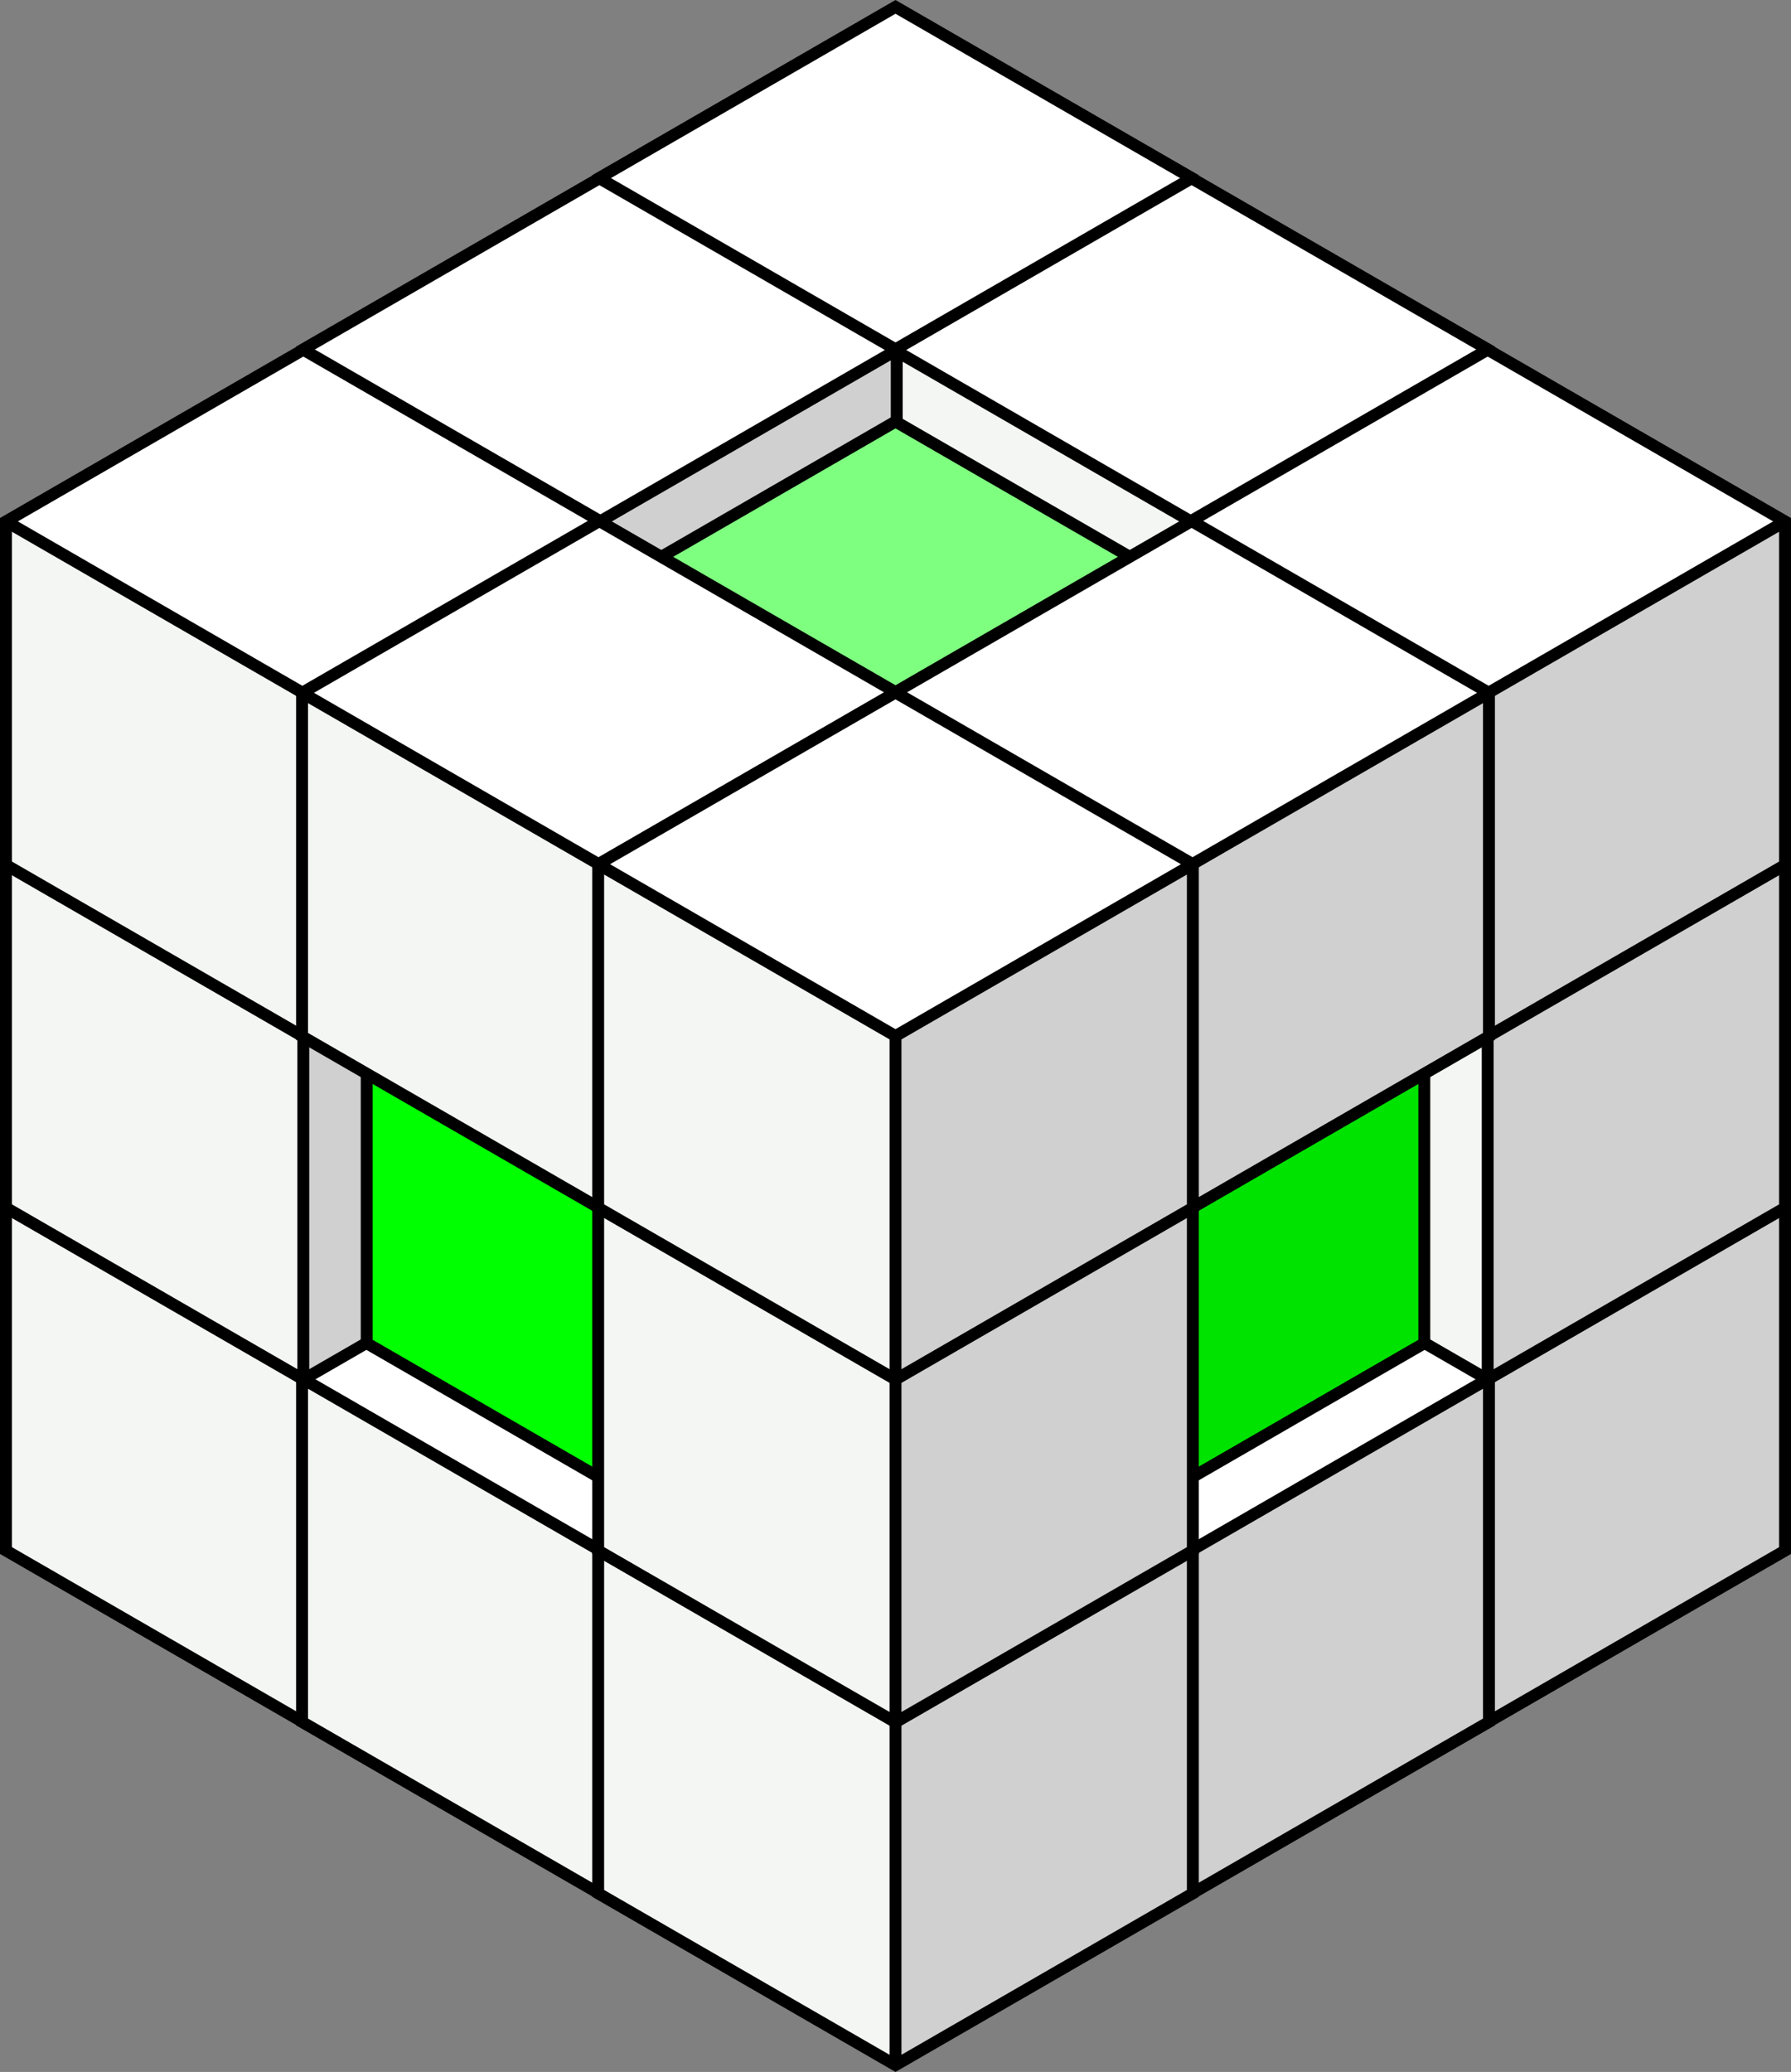 <svg xmlns="http://www.w3.org/2000/svg" width="249.313" height="288.302" viewBox="0 0 249.313 288.302">
  <rect x="0" y="0" width="249.313" height="288.302" fill="#808080" stroke="none"/>
  <g id="Group_176531" data-name="Group 176531" transform="translate(18755.393 9733.243)">
    <g id="Cube" transform="translate(-18672.955 -9637.845)">
      <path id="Path_282486" data-name="Path 282486" d="M-2.266-40.254l40.7-23.8L79.084-40.7,38.431-16.978Z" transform="translate(4.038 65.272)" fill="#fff"/>
      <path id="Path_282487" data-name="Path 282487" d="M-2.266-40.577,39.027-64.567v47.592L-2.266,6.464Z" transform="translate(44.713 89.589)" fill="#d0d0d0"/>
      <path id="Path_282488" data-name="Path 282488" d="M-.455-126.686l40.61,23.423v47.592L-.455-79.211Z" transform="translate(1.73 152.015)" fill="#f3f6f2"/>
      <g id="noun-cube-5064508" transform="translate(0)">
        <path id="Path_282485" data-name="Path 282485" d="M99.8,83.128V34.376L57.579,10,15.36,34.376V83.128L57.579,107.5Zm-1.658-.951L58.408,105.115V59.227L98.141,36.289ZM57.579,11.914,97.312,34.851,57.579,57.8,17.846,34.851Zm-.829,93.2L17.018,82.177V36.289L56.75,59.227Z" transform="translate(-15.36 -10)"/>
      </g>
    </g>
    <g id="Cube-2" data-name="Cube" transform="translate(-18631.736 -9613.995)">
      <path id="Path_282486-2" data-name="Path 282486" d="M-2.266-40.254l40.7-23.8L79.084-40.7,38.431-16.978Z" transform="translate(4.038 65.272)" fill="#fff"/>
      <path id="Path_282487-2" data-name="Path 282487" d="M-2.266-40.577,39.027-64.567v47.592L-2.266,6.464Z" transform="translate(44.713 89.589)" fill="#d0d0d0"/>
      <path id="Path_282488-2" data-name="Path 282488" d="M-.455-126.686l40.61,23.423v47.592L-.455-79.211Z" transform="translate(1.73 152.015)" fill="#f3f6f2"/>
      <g id="noun-cube-5064508-2" data-name="noun-cube-5064508" transform="translate(0)">
        <path id="Path_282485-2" data-name="Path 282485" d="M99.8,83.128V34.376L57.579,10,15.36,34.376V83.128L57.579,107.5Zm-1.658-.951L58.408,105.115V59.227L98.141,36.289ZM57.579,11.914,97.312,34.851,57.579,57.8,17.846,34.851Zm-.829,93.2L17.018,82.177V36.289L56.75,59.227Z" transform="translate(-15.36 -10)"/>
      </g>
    </g>
    <g id="Cube-3" data-name="Cube" transform="translate(-18590.518 -9590.145)">
      <path id="Path_282486-3" data-name="Path 282486" d="M-2.266-40.254l40.7-23.8L79.084-40.7,38.431-16.978Z" transform="translate(4.038 65.272)" fill="#fff"/>
      <path id="Path_282487-3" data-name="Path 282487" d="M-2.266-40.577,39.027-64.567v47.592L-2.266,6.464Z" transform="translate(44.713 89.589)" fill="#d0d0d0"/>
      <path id="Path_282488-3" data-name="Path 282488" d="M-.455-126.686l40.61,23.423v47.592L-.455-79.211Z" transform="translate(1.73 152.015)" fill="#f3f6f2"/>
      <g id="noun-cube-5064508-3" data-name="noun-cube-5064508" transform="translate(0)">
        <path id="Path_282485-3" data-name="Path 282485" d="M99.8,83.128V34.376L57.579,10,15.36,34.376V83.128L57.579,107.5Zm-1.658-.951L58.408,105.115V59.227L98.141,36.289ZM57.579,11.914,97.312,34.851,57.579,57.8,17.846,34.851Zm-.829,93.2L17.018,82.177V36.289L56.75,59.227Z" transform="translate(-15.36 -10)"/>
      </g>
    </g>
    <g id="Cube-4" data-name="Cube" transform="translate(-18714.174 -9613.995)">
      <path id="Path_282486-4" data-name="Path 282486" d="M-2.266-40.254l40.7-23.8L79.084-40.7,38.431-16.978Z" transform="translate(4.038 65.272)" fill="#fff"/>
      <path id="Path_282487-4" data-name="Path 282487" d="M-2.266-40.577,39.027-64.567v47.592L-2.266,6.464Z" transform="translate(44.713 89.589)" fill="#d0d0d0"/>
      <path id="Path_282488-4" data-name="Path 282488" d="M-.455-126.686l40.61,23.423v47.592L-.455-79.211Z" transform="translate(1.73 152.015)" fill="#f3f6f2"/>
      <g id="noun-cube-5064508-4" data-name="noun-cube-5064508" transform="translate(0)">
        <path id="Path_282485-4" data-name="Path 282485" d="M99.8,83.128V34.376L57.579,10,15.36,34.376V83.128L57.579,107.5Zm-1.658-.951L58.408,105.115V59.227L98.141,36.289ZM57.579,11.914,97.312,34.851,57.579,57.8,17.846,34.851Zm-.829,93.2L17.018,82.177V36.289L56.75,59.227Z" transform="translate(-15.36 -10)"/>
      </g>
    </g>
    <g id="Cube-5" data-name="Cube" transform="translate(-18672.955 -9590.146)">
      <path id="Path_282486-5" data-name="Path 282486" d="M-2.266-40.254l40.7-23.8L79.084-40.7,38.431-16.978Z" transform="translate(4.038 65.272)" fill="#fff"/>
      <path id="Path_282487-5" data-name="Path 282487" d="M-2.266-40.577,39.027-64.567v47.592L-2.266,6.464Z" transform="translate(44.713 89.589)" fill="#d0d0d0"/>
      <path id="Path_282488-5" data-name="Path 282488" d="M-.455-126.686l40.61,23.423v47.592L-.455-79.211Z" transform="translate(1.73 152.015)" fill="#f3f6f2"/>
      <g id="noun-cube-5064508-5" data-name="noun-cube-5064508" transform="translate(0)">
        <path id="Path_282485-5" data-name="Path 282485" d="M99.8,83.128V34.376L57.579,10,15.36,34.376V83.128L57.579,107.5Zm-1.658-.951L58.408,105.115V59.227L98.141,36.289ZM57.579,11.914,97.312,34.851,57.579,57.8,17.846,34.851Zm-.829,93.2L17.018,82.177V36.289L56.75,59.227Z" transform="translate(-15.36 -10)"/>
      </g>
    </g>
    <g id="Cube-6" data-name="Cube" transform="translate(-18631.736 -9566.295)">
      <path id="Path_282486-6" data-name="Path 282486" d="M-2.266-40.254l40.7-23.8L79.084-40.7,38.431-16.978Z" transform="translate(4.038 65.272)" fill="#fff"/>
      <path id="Path_282487-6" data-name="Path 282487" d="M-2.266-40.577,39.027-64.567v47.592L-2.266,6.464Z" transform="translate(44.713 89.589)" fill="#d0d0d0"/>
      <path id="Path_282488-6" data-name="Path 282488" d="M-.455-126.686l40.61,23.423v47.592L-.455-79.211Z" transform="translate(1.73 152.015)" fill="#f3f6f2"/>
      <g id="noun-cube-5064508-6" data-name="noun-cube-5064508" transform="translate(0)">
        <path id="Path_282485-6" data-name="Path 282485" d="M99.8,83.128V34.376L57.579,10,15.36,34.376V83.128L57.579,107.5Zm-1.658-.951L58.408,105.115V59.227L98.141,36.289ZM57.579,11.914,97.312,34.851,57.579,57.8,17.846,34.851Zm-.829,93.2L17.018,82.177V36.289L56.75,59.227Z" transform="translate(-15.36 -10)"/>
      </g>
    </g>
    <g id="Cube-7" data-name="Cube" transform="translate(-18755.393 -9590.146)">
      <path id="Path_282486-7" data-name="Path 282486" d="M-2.266-40.254l40.7-23.8L79.084-40.7,38.431-16.978Z" transform="translate(4.038 65.272)" fill="#fff"/>
      <path id="Path_282487-7" data-name="Path 282487" d="M-2.266-40.577,39.027-64.567v47.592L-2.266,6.464Z" transform="translate(44.713 89.589)" fill="#d0d0d0"/>
      <path id="Path_282488-7" data-name="Path 282488" d="M-.455-126.686l40.61,23.423v47.592L-.455-79.211Z" transform="translate(1.73 152.015)" fill="#f3f6f2"/>
      <g id="noun-cube-5064508-7" data-name="noun-cube-5064508" transform="translate(0)">
        <path id="Path_282485-7" data-name="Path 282485" d="M99.8,83.128V34.376L57.579,10,15.36,34.376V83.128L57.579,107.5Zm-1.658-.951L58.408,105.115V59.227L98.141,36.289ZM57.579,11.914,97.312,34.851,57.579,57.8,17.846,34.851Zm-.829,93.2L17.018,82.177V36.289L56.75,59.227Z" transform="translate(-15.36 -10)"/>
      </g>
    </g>
    <g id="Cube-8" data-name="Cube" transform="translate(-18714.174 -9566.296)">
      <path id="Path_282486-8" data-name="Path 282486" d="M-2.266-40.254l40.7-23.8L79.084-40.7,38.431-16.978Z" transform="translate(4.038 65.272)" fill="#fff"/>
      <path id="Path_282487-8" data-name="Path 282487" d="M-2.266-40.577,39.027-64.567v47.592L-2.266,6.464Z" transform="translate(44.713 89.589)" fill="#d0d0d0"/>
      <path id="Path_282488-8" data-name="Path 282488" d="M-.455-126.686l40.61,23.423v47.592L-.455-79.211Z" transform="translate(1.73 152.015)" fill="#f3f6f2"/>
      <g id="noun-cube-5064508-8" data-name="noun-cube-5064508" transform="translate(0)">
        <path id="Path_282485-8" data-name="Path 282485" d="M99.8,83.128V34.376L57.579,10,15.36,34.376V83.128L57.579,107.5Zm-1.658-.951L58.408,105.115V59.227L98.141,36.289ZM57.579,11.914,97.312,34.851,57.579,57.8,17.846,34.851Zm-.829,93.2L17.018,82.177V36.289L56.75,59.227Z" transform="translate(-15.36 -10)"/>
      </g>
    </g>
    <g id="Cube-9" data-name="Cube" transform="translate(-18672.955 -9542.445)">
      <path id="Path_282486-9" data-name="Path 282486" d="M-2.266-40.254l40.7-23.8L79.084-40.7,38.431-16.978Z" transform="translate(4.038 65.272)" fill="#fff"/>
      <path id="Path_282487-9" data-name="Path 282487" d="M-2.266-40.577,39.027-64.567v47.592L-2.266,6.464Z" transform="translate(44.713 89.589)" fill="#d0d0d0"/>
      <path id="Path_282488-9" data-name="Path 282488" d="M-.455-126.686l40.61,23.423v47.592L-.455-79.211Z" transform="translate(1.73 152.015)" fill="#f3f6f2"/>
      <g id="noun-cube-5064508-9" data-name="noun-cube-5064508" transform="translate(0)">
        <path id="Path_282485-9" data-name="Path 282485" d="M99.8,83.128V34.376L57.579,10,15.36,34.376V83.128L57.579,107.5Zm-1.658-.951L58.408,105.115V59.227L98.141,36.289ZM57.579,11.914,97.312,34.851,57.579,57.8,17.846,34.851Zm-.829,93.2L17.018,82.177V36.289L56.75,59.227Z" transform="translate(-15.36 -10)"/>
      </g>
    </g>
    <g id="Cube-10" data-name="Cube" transform="translate(-18672.955 -9685.544)">
      <path id="Path_282486-10" data-name="Path 282486" d="M-2.266-40.254l40.7-23.8L79.084-40.7,38.431-16.978Z" transform="translate(4.038 65.272)" fill="#fff"/>
      <path id="Path_282487-10" data-name="Path 282487" d="M-2.266-40.577,39.027-64.567v47.592L-2.266,6.464Z" transform="translate(44.713 89.589)" fill="#d0d0d0"/>
      <path id="Path_282488-10" data-name="Path 282488" d="M-.455-126.686l40.61,23.423v47.592L-.455-79.211Z" transform="translate(1.73 152.015)" fill="#f3f6f2"/>
      <g id="noun-cube-5064508-10" data-name="noun-cube-5064508" transform="translate(0)">
        <path id="Path_282485-10" data-name="Path 282485" d="M99.8,83.128V34.376L57.579,10,15.36,34.376V83.128L57.579,107.5Zm-1.658-.951L58.408,105.115V59.227L98.141,36.289ZM57.579,11.914,97.312,34.851,57.579,57.8,17.846,34.851Zm-.829,93.2L17.018,82.177V36.289L56.75,59.227Z" transform="translate(-15.36 -10)"/>
      </g>
    </g>
    <g id="Cube-11" data-name="Cube" transform="translate(-18631.736 -9661.694)">
      <path id="Path_282486-11" data-name="Path 282486" d="M-2.266-40.254l40.7-23.8L79.084-40.7,38.431-16.978Z" transform="translate(4.038 65.272)" fill="#fff"/>
      <path id="Path_282487-11" data-name="Path 282487" d="M-2.266-40.577,39.027-64.567v47.592L-2.266,6.464Z" transform="translate(44.713 89.589)" fill="#d0d0d0"/>
      <path id="Path_282488-11" data-name="Path 282488" d="M-.455-126.686l40.61,23.423v47.592L-.455-79.211Z" transform="translate(1.73 152.015)" fill="#f3f6f2"/>
      <g id="noun-cube-5064508-11" data-name="noun-cube-5064508" transform="translate(0)">
        <path id="Path_282485-11" data-name="Path 282485" d="M99.8,83.128V34.376L57.579,10,15.36,34.376V83.128L57.579,107.5Zm-1.658-.951L58.408,105.115V59.227L98.141,36.289ZM57.579,11.914,97.312,34.851,57.579,57.8,17.846,34.851Zm-.829,93.2L17.018,82.177V36.289L56.75,59.227Z" transform="translate(-15.36 -10)"/>
      </g>
    </g>
    <g id="Cube-12" data-name="Cube" transform="translate(-18590.518 -9637.844)">
      <path id="Path_282486-12" data-name="Path 282486" d="M-2.266-40.254l40.7-23.8L79.084-40.7,38.431-16.978Z" transform="translate(4.038 65.272)" fill="#fff"/>
      <path id="Path_282487-12" data-name="Path 282487" d="M-2.266-40.577,39.027-64.567v47.592L-2.266,6.464Z" transform="translate(44.713 89.589)" fill="#d0d0d0"/>
      <path id="Path_282488-12" data-name="Path 282488" d="M-.455-126.686l40.61,23.423v47.592L-.455-79.211Z" transform="translate(1.73 152.015)" fill="#f3f6f2"/>
      <g id="noun-cube-5064508-12" data-name="noun-cube-5064508" transform="translate(0)">
        <path id="Path_282485-12" data-name="Path 282485" d="M99.8,83.128V34.376L57.579,10,15.36,34.376V83.128L57.579,107.5Zm-1.658-.951L58.408,105.115V59.227L98.141,36.289ZM57.579,11.914,97.312,34.851,57.579,57.8,17.846,34.851Zm-.829,93.2L17.018,82.177V36.289L56.75,59.227Z" transform="translate(-15.36 -10)"/>
      </g>
    </g>
    <g id="Cube-13" data-name="Cube" transform="translate(-18714.174 -9661.694)">
      <path id="Path_282486-13" data-name="Path 282486" d="M-2.266-40.254l40.7-23.8L79.084-40.7,38.431-16.978Z" transform="translate(4.038 65.272)" fill="#fff"/>
      <path id="Path_282487-13" data-name="Path 282487" d="M-2.266-40.577,39.027-64.567v47.592L-2.266,6.464Z" transform="translate(44.713 89.589)" fill="#d0d0d0"/>
      <path id="Path_282488-13" data-name="Path 282488" d="M-.455-126.686l40.61,23.423v47.592L-.455-79.211Z" transform="translate(1.73 152.015)" fill="#f3f6f2"/>
      <g id="noun-cube-5064508-13" data-name="noun-cube-5064508" transform="translate(0)">
        <path id="Path_282485-13" data-name="Path 282485" d="M99.8,83.128V34.376L57.579,10,15.36,34.376V83.128L57.579,107.5Zm-1.658-.951L58.408,105.115V59.227L98.141,36.289ZM57.579,11.914,97.312,34.851,57.579,57.8,17.846,34.851Zm-.829,93.2L17.018,82.177V36.289L56.75,59.227Z" transform="translate(-15.36 -10)"/>
      </g>
    </g>
    <g id="Cube-14" data-name="Cube" transform="translate(-18672.955 -9637.845)">
      <path id="Path_282486-14" data-name="Path 282486" d="M-2.266-40.254l40.7-23.8L79.084-40.7,38.431-16.978Z" transform="translate(4.038 65.272)" fill="#fff"/>
      <path id="Path_282487-14" data-name="Path 282487" d="M-2.266-40.577,39.027-64.567v47.592L-2.266,6.464Z" transform="translate(44.713 89.589)" fill="#d0d0d0"/>
      <path id="Path_282488-14" data-name="Path 282488" d="M-.455-126.686l40.61,23.423v47.592L-.455-79.211Z" transform="translate(1.73 152.015)" fill="#f3f6f2"/>
      <g id="noun-cube-5064508-14" data-name="noun-cube-5064508" transform="translate(0)">
        <path id="Path_282485-14" data-name="Path 282485" d="M99.8,83.128V34.376L57.579,10,15.36,34.376V83.128L57.579,107.5Zm-1.658-.951L58.408,105.115V59.227L98.141,36.289ZM57.579,11.914,97.312,34.851,57.579,57.8,17.846,34.851Zm-.829,93.2L17.018,82.177V36.289L56.75,59.227Z" transform="translate(-15.36 -10)"/>
      </g>
    </g>
    <g id="Cube-15" data-name="Cube" transform="translate(-18640.736 -9618.995)">
      <path id="Path_282486-15" data-name="Path 282486" d="M-2.266-40.254l40.7-23.8L79.084-40.7,38.431-16.978Z" transform="translate(4.038 65.272)" fill="#fff"/>
      <path id="Path_282487-15" data-name="Path 282487" d="M-2.266-40.577,39.027-64.567v47.592L-2.266,6.464Z" transform="translate(44.713 89.589)" fill="#00e300"/>
      <path id="Path_282488-15" data-name="Path 282488" d="M-.455-126.686l40.61,23.423v47.592L-.455-79.211Z" transform="translate(1.73 152.015)" fill="#f3f6f2"/>
      <g id="noun-cube-5064508-15" data-name="noun-cube-5064508" transform="translate(0)">
        <path id="Path_282485-15" data-name="Path 282485" d="M99.8,83.128V34.376L57.579,10,15.36,34.376V83.128L57.579,107.5Zm-1.658-.951L58.408,105.115V59.227L98.141,36.289ZM57.579,11.914,97.312,34.851,57.579,57.8,17.846,34.851Zm-.829,93.2L17.018,82.177V36.289L56.75,59.227Z" transform="translate(-15.36 -10)"/>
      </g>
    </g>
    <g id="Cube-16" data-name="Cube" transform="translate(-18755.393 -9637.845)">
      <path id="Path_282486-16" data-name="Path 282486" d="M-2.266-40.254l40.7-23.8L79.084-40.7,38.431-16.978Z" transform="translate(4.038 65.272)" fill="#fff"/>
      <path id="Path_282487-16" data-name="Path 282487" d="M-2.266-40.577,39.027-64.567v47.592L-2.266,6.464Z" transform="translate(44.713 89.589)" fill="#d0d0d0"/>
      <path id="Path_282488-16" data-name="Path 282488" d="M-.455-126.686l40.61,23.423v47.592L-.455-79.211Z" transform="translate(1.73 152.015)" fill="#f3f6f2"/>
      <g id="noun-cube-5064508-16" data-name="noun-cube-5064508" transform="translate(0)">
        <path id="Path_282485-16" data-name="Path 282485" d="M99.8,83.128V34.376L57.579,10,15.36,34.376V83.128L57.579,107.5Zm-1.658-.951L58.408,105.115V59.227L98.141,36.289ZM57.579,11.914,97.312,34.851,57.579,57.8,17.846,34.851Zm-.829,93.2L17.018,82.177V36.289L56.75,59.227Z" transform="translate(-15.36 -10)"/>
      </g>
    </g>
    <g id="Cube-17" data-name="Cube" transform="translate(-18705.174 -9618.995)">
      <path id="Path_282486-17" data-name="Path 282486" d="M-2.266-40.254l40.7-23.8L79.084-40.7,38.431-16.978Z" transform="translate(4.038 65.272)" fill="#fff"/>
      <path id="Path_282487-17" data-name="Path 282487" d="M-2.266-40.577,39.027-64.567v47.592L-2.266,6.464Z" transform="translate(44.713 89.589)" fill="#d0d0d0"/>
      <path id="Path_282488-17" data-name="Path 282488" d="M-.455-126.686l40.61,23.423v47.592L-.455-79.211Z" transform="translate(1.73 152.015)" fill="lime"/>
      <g id="noun-cube-5064508-17" data-name="noun-cube-5064508" transform="translate(0)">
        <path id="Path_282485-17" data-name="Path 282485" d="M99.8,83.128V34.376L57.579,10,15.36,34.376V83.128L57.579,107.5Zm-1.658-.951L58.408,105.115V59.227L98.141,36.289ZM57.579,11.914,97.312,34.851,57.579,57.8,17.846,34.851Zm-.829,93.2L17.018,82.177V36.289L56.75,59.227Z" transform="translate(-15.36 -10)"/>
      </g>
    </g>
    <g id="Cube-18" data-name="Cube" transform="translate(-18672.955 -9590.145)">
      <path id="Path_282486-18" data-name="Path 282486" d="M-2.266-40.254l40.7-23.8L79.084-40.7,38.431-16.978Z" transform="translate(4.038 65.272)" fill="#fff"/>
      <path id="Path_282487-18" data-name="Path 282487" d="M-2.266-40.577,39.027-64.567v47.592L-2.266,6.464Z" transform="translate(44.713 89.589)" fill="#d0d0d0"/>
      <path id="Path_282488-18" data-name="Path 282488" d="M-.455-126.686l40.61,23.423v47.592L-.455-79.211Z" transform="translate(1.73 152.015)" fill="#f3f6f2"/>
      <g id="noun-cube-5064508-18" data-name="noun-cube-5064508" transform="translate(0)">
        <path id="Path_282485-18" data-name="Path 282485" d="M99.8,83.128V34.376L57.579,10,15.36,34.376V83.128L57.579,107.5Zm-1.658-.951L58.408,105.115V59.227L98.141,36.289ZM57.579,11.914,97.312,34.851,57.579,57.8,17.846,34.851Zm-.829,93.2L17.018,82.177V36.289L56.75,59.227Z" transform="translate(-15.36 -10)"/>
      </g>
    </g>
    <g id="Cube-19" data-name="Cube" transform="translate(-18672.955 -9733.243)">
      <path id="Path_282486-19" data-name="Path 282486" d="M-2.266-40.254l40.7-23.8L79.084-40.7,38.431-16.978Z" transform="translate(4.038 65.272)" fill="#fff"/>
      <path id="Path_282487-19" data-name="Path 282487" d="M-2.266-40.577,39.027-64.567v47.592L-2.266,6.464Z" transform="translate(44.713 89.589)" fill="#d0d0d0"/>
      <path id="Path_282488-19" data-name="Path 282488" d="M-.455-126.686l40.61,23.423v47.592L-.455-79.211Z" transform="translate(1.73 152.015)" fill="#f3f6f2"/>
      <g id="noun-cube-5064508-19" data-name="noun-cube-5064508" transform="translate(0)">
        <path id="Path_282485-19" data-name="Path 282485" d="M99.8,83.128V34.376L57.579,10,15.36,34.376V83.128L57.579,107.5Zm-1.658-.951L58.408,105.115V59.227L98.141,36.289ZM57.579,11.914,97.312,34.851,57.579,57.8,17.846,34.851Zm-.829,93.2L17.018,82.177V36.289L56.75,59.227Z" transform="translate(-15.36 -10)"/>
      </g>
    </g>
    <g id="Cube-20" data-name="Cube" transform="translate(-18631.736 -9709.394)">
      <path id="Path_282486-20" data-name="Path 282486" d="M-2.266-40.254l40.7-23.8L79.084-40.7,38.431-16.978Z" transform="translate(4.038 65.272)" fill="#fff"/>
      <path id="Path_282487-20" data-name="Path 282487" d="M-2.266-40.577,39.027-64.567v47.592L-2.266,6.464Z" transform="translate(44.713 89.589)" fill="#d0d0d0"/>
      <path id="Path_282488-20" data-name="Path 282488" d="M-.455-126.686l40.61,23.423v47.592L-.455-79.211Z" transform="translate(1.73 152.015)" fill="#f3f6f2"/>
      <g id="noun-cube-5064508-20" data-name="noun-cube-5064508" transform="translate(0)">
        <path id="Path_282485-20" data-name="Path 282485" d="M99.8,83.128V34.376L57.579,10,15.36,34.376V83.128L57.579,107.5Zm-1.658-.951L58.408,105.115V59.227L98.141,36.289ZM57.579,11.914,97.312,34.851,57.579,57.8,17.846,34.851Zm-.829,93.2L17.018,82.177V36.289L56.75,59.227Z" transform="translate(-15.36 -10)"/>
      </g>
    </g>
    <g id="Cube-21" data-name="Cube" transform="translate(-18590.518 -9685.543)">
      <path id="Path_282486-21" data-name="Path 282486" d="M-2.266-40.254l40.7-23.8L79.084-40.7,38.431-16.978Z" transform="translate(4.038 65.272)" fill="#fff"/>
      <path id="Path_282487-21" data-name="Path 282487" d="M-2.266-40.577,39.027-64.567v47.592L-2.266,6.464Z" transform="translate(44.713 89.589)" fill="#d0d0d0"/>
      <path id="Path_282488-21" data-name="Path 282488" d="M-.455-126.686l40.61,23.423v47.592L-.455-79.211Z" transform="translate(1.73 152.015)" fill="#f3f6f2"/>
      <g id="noun-cube-5064508-21" data-name="noun-cube-5064508" transform="translate(0)">
        <path id="Path_282485-21" data-name="Path 282485" d="M99.8,83.128V34.376L57.579,10,15.36,34.376V83.128L57.579,107.5Zm-1.658-.951L58.408,105.115V59.227L98.141,36.289ZM57.579,11.914,97.312,34.851,57.579,57.8,17.846,34.851Zm-.829,93.2L17.018,82.177V36.289L56.75,59.227Z" transform="translate(-15.36 -10)"/>
      </g>
    </g>
    <g id="Cube-22" data-name="Cube" transform="translate(-18714.174 -9709.394)">
      <path id="Path_282486-22" data-name="Path 282486" d="M-2.266-40.254l40.7-23.8L79.084-40.7,38.431-16.978Z" transform="translate(4.038 65.272)" fill="#fff"/>
      <path id="Path_282487-22" data-name="Path 282487" d="M-2.266-40.577,39.027-64.567v47.592L-2.266,6.464Z" transform="translate(44.713 89.589)" fill="#d0d0d0"/>
      <path id="Path_282488-22" data-name="Path 282488" d="M-.455-126.686l40.61,23.423v47.592L-.455-79.211Z" transform="translate(1.73 152.015)" fill="#f3f6f2"/>
      <g id="noun-cube-5064508-22" data-name="noun-cube-5064508" transform="translate(0)">
        <path id="Path_282485-22" data-name="Path 282485" d="M99.8,83.128V34.376L57.579,10,15.36,34.376V83.128L57.579,107.5Zm-1.658-.951L58.408,105.115V59.227L98.141,36.289ZM57.579,11.914,97.312,34.851,57.579,57.8,17.846,34.851Zm-.829,93.2L17.018,82.177V36.289L56.75,59.227Z" transform="translate(-15.36 -10)"/>
      </g>
    </g>
    <g id="Cube-23" data-name="Cube" transform="translate(-18672.955 -9675.544)">
      <path id="Path_282486-23" data-name="Path 282486" d="M-2.266-40.254l40.7-23.8L79.084-40.7,38.431-16.978Z" transform="translate(4.038 65.272)" fill="#7fff80"/>
      <path id="Path_282487-23" data-name="Path 282487" d="M-2.266-40.577,39.027-64.567v47.592L-2.266,6.464Z" transform="translate(44.713 89.589)" fill="#d0d0d0"/>
      <path id="Path_282488-23" data-name="Path 282488" d="M-.455-126.686l40.61,23.423v47.592L-.455-79.211Z" transform="translate(1.73 152.015)" fill="#f3f6f2"/>
      <g id="noun-cube-5064508-23" data-name="noun-cube-5064508" transform="translate(0)">
        <path id="Path_282485-23" data-name="Path 282485" d="M99.8,83.128V34.376L57.579,10,15.36,34.376V83.128L57.579,107.5Zm-1.658-.951L58.408,105.115V59.227L98.141,36.289ZM57.579,11.914,97.312,34.851,57.579,57.8,17.846,34.851Zm-.829,93.2L17.018,82.177V36.289L56.75,59.227Z" transform="translate(-15.36 -10)"/>
      </g>
    </g>
    <g id="Cube-24" data-name="Cube" transform="translate(-18631.736 -9661.693)">
      <path id="Path_282486-24" data-name="Path 282486" d="M-2.266-40.254l40.7-23.8L79.084-40.7,38.431-16.978Z" transform="translate(4.038 65.272)" fill="#fff"/>
      <path id="Path_282487-24" data-name="Path 282487" d="M-2.266-40.577,39.027-64.567v47.592L-2.266,6.464Z" transform="translate(44.713 89.589)" fill="#d0d0d0"/>
      <path id="Path_282488-24" data-name="Path 282488" d="M-.455-126.686l40.61,23.423v47.592L-.455-79.211Z" transform="translate(1.73 152.015)" fill="#f3f6f2"/>
      <g id="noun-cube-5064508-24" data-name="noun-cube-5064508" transform="translate(0)">
        <path id="Path_282485-24" data-name="Path 282485" d="M99.8,83.128V34.376L57.579,10,15.36,34.376V83.128L57.579,107.5Zm-1.658-.951L58.408,105.115V59.227L98.141,36.289ZM57.579,11.914,97.312,34.851,57.579,57.8,17.846,34.851Zm-.829,93.2L17.018,82.177V36.289L56.75,59.227Z" transform="translate(-15.36 -10)"/>
      </g>
    </g>
    <g id="Cube-25" data-name="Cube" transform="translate(-18755.393 -9685.544)">
      <path id="Path_282486-25" data-name="Path 282486" d="M-2.266-40.254l40.7-23.8L79.084-40.7,38.431-16.978Z" transform="translate(4.038 65.272)" fill="#fff"/>
      <path id="Path_282487-25" data-name="Path 282487" d="M-2.266-40.577,39.027-64.567v47.592L-2.266,6.464Z" transform="translate(44.713 89.589)" fill="#d0d0d0"/>
      <path id="Path_282488-25" data-name="Path 282488" d="M-.455-126.686l40.61,23.423v47.592L-.455-79.211Z" transform="translate(1.73 152.015)" fill="#f3f6f2"/>
      <g id="noun-cube-5064508-25" data-name="noun-cube-5064508" transform="translate(0)">
        <path id="Path_282485-25" data-name="Path 282485" d="M99.8,83.128V34.376L57.579,10,15.36,34.376V83.128L57.579,107.5Zm-1.658-.951L58.408,105.115V59.227L98.141,36.289ZM57.579,11.914,97.312,34.851,57.579,57.8,17.846,34.851Zm-.829,93.2L17.018,82.177V36.289L56.75,59.227Z" transform="translate(-15.36 -10)"/>
      </g>
    </g>
    <g id="Cube-26" data-name="Cube" transform="translate(-18714.174 -9661.694)">
      <path id="Path_282486-26" data-name="Path 282486" d="M-2.266-40.254l40.7-23.8L79.084-40.7,38.431-16.978Z" transform="translate(4.038 65.272)" fill="#fff"/>
      <path id="Path_282487-26" data-name="Path 282487" d="M-2.266-40.577,39.027-64.567v47.592L-2.266,6.464Z" transform="translate(44.713 89.589)" fill="#d0d0d0"/>
      <path id="Path_282488-26" data-name="Path 282488" d="M-.455-126.686l40.61,23.423v47.592L-.455-79.211Z" transform="translate(1.73 152.015)" fill="#f3f6f2"/>
      <g id="noun-cube-5064508-26" data-name="noun-cube-5064508" transform="translate(0)">
        <path id="Path_282485-26" data-name="Path 282485" d="M99.8,83.128V34.376L57.579,10,15.36,34.376V83.128L57.579,107.5Zm-1.658-.951L58.408,105.115V59.227L98.141,36.289ZM57.579,11.914,97.312,34.851,57.579,57.8,17.846,34.851Zm-.829,93.2L17.018,82.177V36.289L56.75,59.227Z" transform="translate(-15.36 -10)"/>
      </g>
    </g>
    <g id="Cube-27" data-name="Cube" transform="translate(-18672.955 -9637.844)">
      <path id="Path_282486-27" data-name="Path 282486" d="M-2.266-40.254l40.7-23.8L79.084-40.7,38.431-16.978Z" transform="translate(4.038 65.272)" fill="#fff"/>
      <path id="Path_282487-27" data-name="Path 282487" d="M-2.266-40.577,39.027-64.567v47.592L-2.266,6.464Z" transform="translate(44.713 89.589)" fill="#d0d0d0"/>
      <path id="Path_282488-27" data-name="Path 282488" d="M-.455-126.686l40.61,23.423v47.592L-.455-79.211Z" transform="translate(1.73 152.015)" fill="#f3f6f2"/>
      <g id="noun-cube-5064508-27" data-name="noun-cube-5064508" transform="translate(0)">
        <path id="Path_282485-27" data-name="Path 282485" d="M99.8,83.128V34.376L57.579,10,15.36,34.376V83.128L57.579,107.5Zm-1.658-.951L58.408,105.115V59.227L98.141,36.289ZM57.579,11.914,97.312,34.851,57.579,57.8,17.846,34.851Zm-.829,93.2L17.018,82.177V36.289L56.75,59.227Z" transform="translate(-15.36 -10)"/>
      </g>
    </g>
  </g>
</svg>
